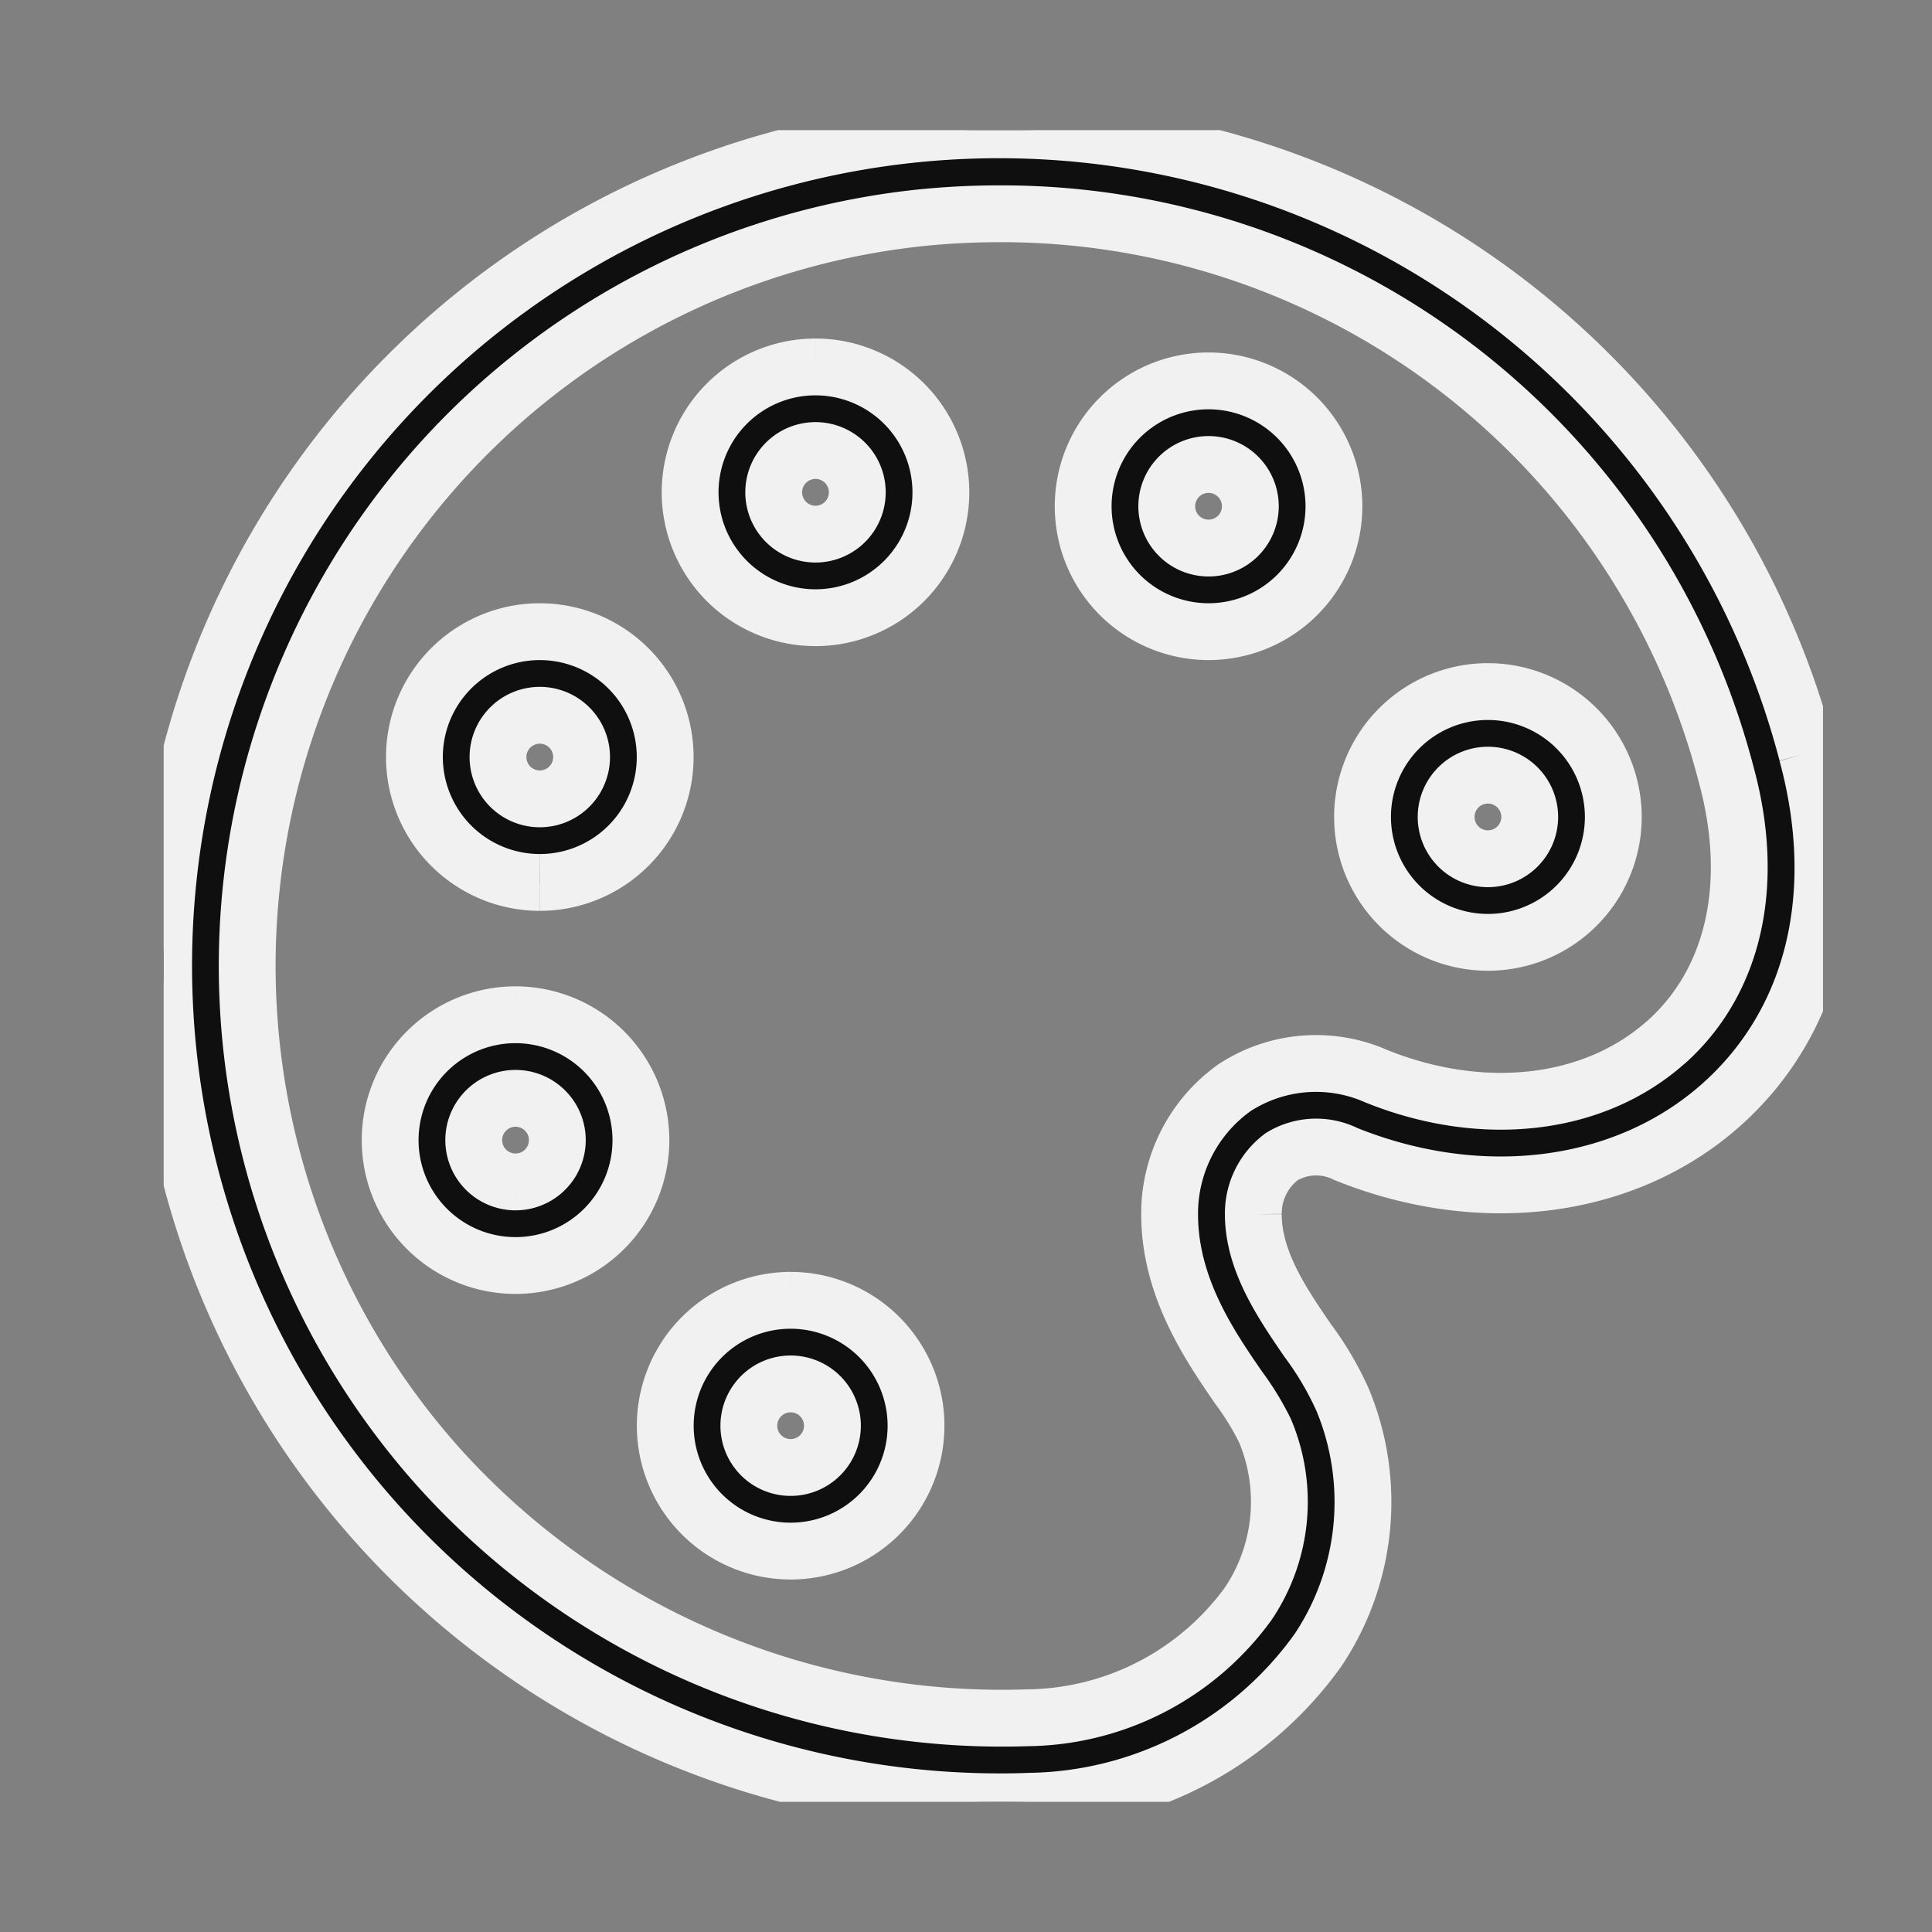 <svg xmlns="http://www.w3.org/2000/svg" xmlns:xlink="http://www.w3.org/1999/xlink" width="68" height="68" viewBox="0 0 68 68">
  <rect x="0" y="0" width="68" height="68" fill="#808080" stroke="none"/>
  <defs>
    <clipPath id="clip-path">
      <rect id="Rectangle_3410" data-name="Rectangle 3410" width="68" height="68" transform="translate(590 2759)" fill="#fff"/>
    </clipPath>
    <clipPath id="clip-path-2">
      <rect id="Rectangle_3411" data-name="Rectangle 3411" width="58.403" height="58.837" fill="#0f0f0f" stroke="#f1f1f1" stroke-width="2"/>
    </clipPath>
  </defs>
  <g id="Mask_Group_254" data-name="Mask Group 254" transform="translate(-590 -2759)" clip-path="url(#clip-path)">
    <g id="Group_26574" data-name="Group 26574" transform="translate(595.761 2763.581)">
      <g id="Group_26573" data-name="Group 26573" clip-path="url(#clip-path-2)">
        <path id="Path_12861" data-name="Path 12861" d="M57.841,21.937A29.4,29.4,0,0,0,.19,26.057a29.429,29.429,0,0,0,29.232,32.78c.363,0,.725-.006,1.083-.02a12.7,12.7,0,0,0,10.134-5.335A9.388,9.388,0,0,0,41.5,44.7a11.078,11.078,0,0,0-1.234-2.1c-.9-1.313-1.914-2.8-1.914-4.444a2.493,2.493,0,0,1,1-2.028,2.344,2.344,0,0,1,2.261-.089c4.782,1.922,9.847,1.257,13.208-1.734,3.265-2.906,4.364-7.419,3.017-12.369M52.868,32.108c-2.523,2.244-6.415,2.7-10.163,1.2l-.015-.006a5.251,5.251,0,0,0-5,.4,5.439,5.439,0,0,0-2.284,4.458c0,2.555,1.4,4.606,2.429,6.1a9.771,9.771,0,0,1,.921,1.5,6.428,6.428,0,0,1-.58,6.1A9.733,9.733,0,0,1,30.4,55.879,26.674,26.674,0,0,1,9.687,47.07,26.475,26.475,0,0,1,26.636,3.085a27.325,27.325,0,0,1,2.772-.142A26.359,26.359,0,0,1,55,22.7c1.046,3.846.269,7.276-2.131,9.412" transform="translate(0 0)" fill="#0f0f0f" stroke="#f1f1f1" stroke-width="2"/>
        <path id="Path_12862" data-name="Path 12862" d="M28.417,56a4.413,4.413,0,1,0,4.413,4.413A4.417,4.417,0,0,0,28.417,56m0,5.884a1.471,1.471,0,1,1,1.471-1.471,1.471,1.471,0,0,1-1.471,1.471" transform="translate(-6.35 -14.814)" fill="#0f0f0f" stroke="#f1f1f1" stroke-width="2"/>
        <path id="Path_12863" data-name="Path 12863" d="M15.251,42.334a4.413,4.413,0,1,0,4.413,4.413,4.418,4.418,0,0,0-4.413-4.413m0,5.884a1.471,1.471,0,1,1,1.471-1.471,1.472,1.472,0,0,1-1.471,1.471" transform="translate(-2.867 -11.199)" fill="#0f0f0f" stroke="#f1f1f1" stroke-width="2"/>
        <path id="Path_12864" data-name="Path 12864" d="M16.417,32.827A4.413,4.413,0,1,0,12,28.414a4.417,4.417,0,0,0,4.413,4.413m0-5.884a1.471,1.471,0,1,1-1.471,1.471,1.471,1.471,0,0,1,1.471-1.471" transform="translate(-3.175 -6.349)" fill="#0f0f0f" stroke="#f1f1f1" stroke-width="2"/>
        <path id="Path_12865" data-name="Path 12865" d="M61.789,26.868A4.413,4.413,0,1,0,66.2,31.281a4.417,4.417,0,0,0-4.413-4.413m0,5.884a1.471,1.471,0,1,1,1.471-1.471,1.471,1.471,0,0,1-1.471,1.471" transform="translate(-15.178 -7.108)" fill="#0f0f0f" stroke="#f1f1f1" stroke-width="2"/>
        <path id="Path_12866" data-name="Path 12866" d="M48.416,12a4.413,4.413,0,1,0,4.413,4.413A4.417,4.417,0,0,0,48.416,12m0,5.884a1.471,1.471,0,1,1,1.471-1.471,1.471,1.471,0,0,1-1.471,1.471" transform="translate(-11.64 -3.175)" fill="#0f0f0f" stroke="#f1f1f1" stroke-width="2"/>
        <path id="Path_12867" data-name="Path 12867" d="M29.606,11.331a4.413,4.413,0,1,0,4.413,4.413,4.417,4.417,0,0,0-4.413-4.413m0,5.884a1.471,1.471,0,1,1,1.471-1.471,1.471,1.471,0,0,1-1.471,1.471" transform="translate(-6.664 -2.997)" fill="#0f0f0f" stroke="#f1f1f1" stroke-width="2"/>
      </g>
    </g>
  </g>
</svg>
